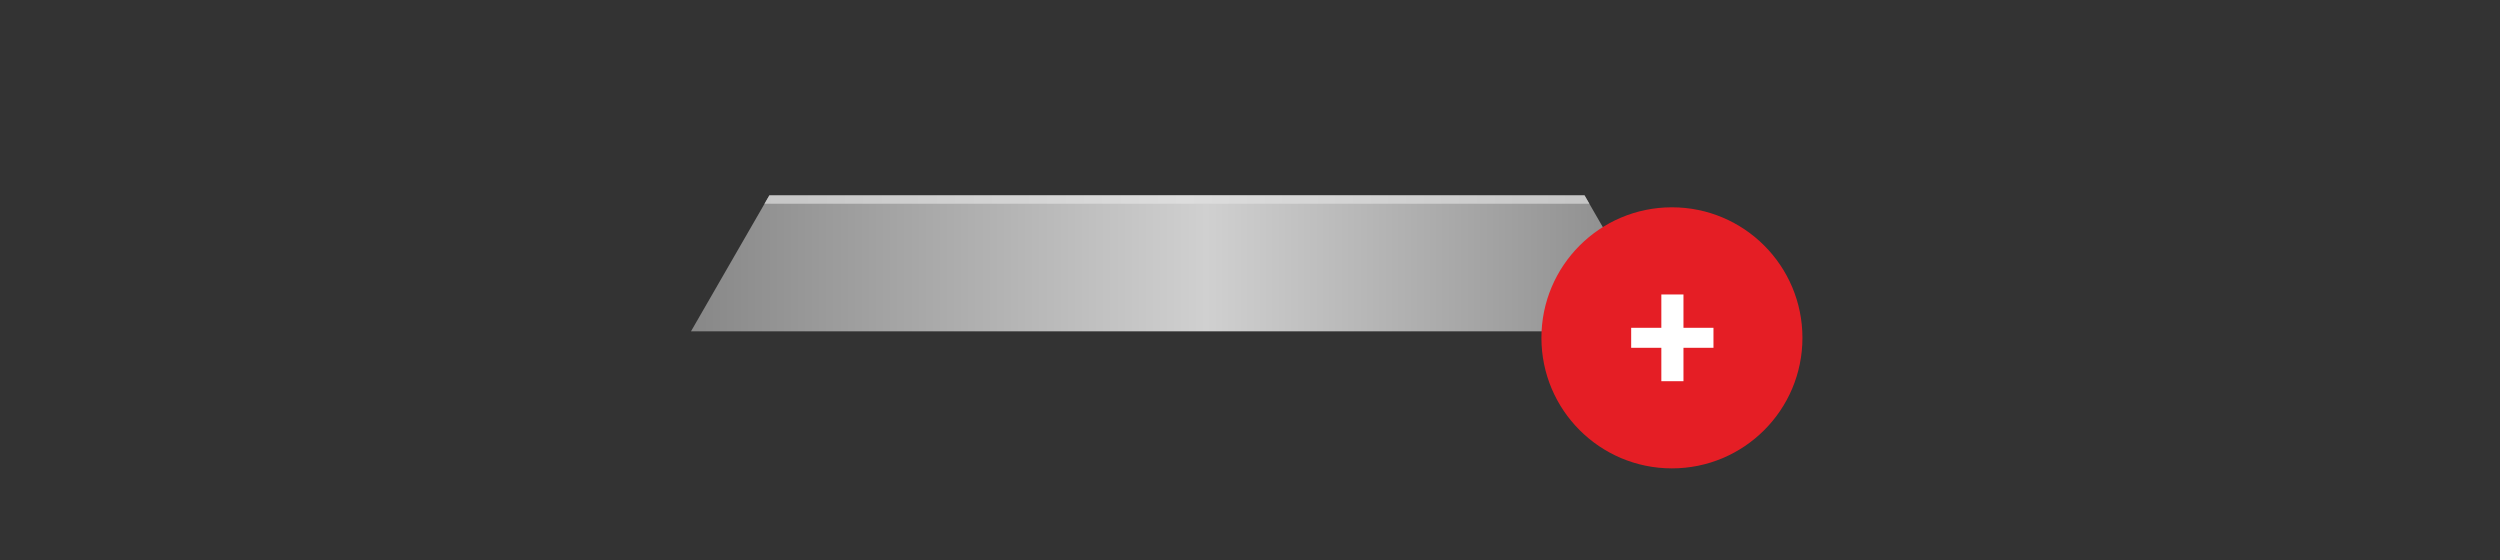 <?xml version="1.0" encoding="UTF-8" standalone="no"?><!DOCTYPE svg PUBLIC "-//W3C//DTD SVG 1.1//EN" "http://www.w3.org/Graphics/SVG/1.1/DTD/svg11.dtd"><svg width="100%" height="100%" viewBox="0 0 183 41" version="1.1" xmlns="http://www.w3.org/2000/svg" xmlns:xlink="http://www.w3.org/1999/xlink" xml:space="preserve" xmlns:serif="http://www.serif.com/" style="fill-rule:evenodd;clip-rule:evenodd;stroke-linejoin:round;stroke-miterlimit:2;"><rect x="0" y="0" width="183" height="41" fill="#333333" stroke="none"/><rect id="_158" serif:id="158" x="0.26" y="0.048" width="181.996" height="40.467" style="fill:none;"/><g><path d="M56.316,14.305c-1.559,2.69 -4.016,6.96 -5.737,9.95l71.146,0c-1.72,-2.99 -4.178,-7.26 -5.736,-9.95l-59.673,0Z" style="fill:url(#_Linear1);fill-rule:nonzero;"/><path d="M56.316,14.305c-0.114,0.2 -0.232,0.4 -0.354,0.61l60.38,0c-0.122,-0.21 -0.24,-0.41 -0.353,-0.61l-59.673,0Z" style="fill:url(#_Linear2);fill-rule:nonzero;"/><ellipse cx="122.385" cy="24.73" rx="9.553" ry="9.555" style="fill:#e51e25;"/><clipPath id="_clip3"><path d="M122.385,15.175c5.273,0 9.554,4.28 9.554,9.55c0,5.28 -4.281,9.56 -9.554,9.56c-5.273,0 -9.553,-4.28 -9.553,-9.56c0,-5.27 4.28,-9.55 9.553,-9.55Z"/></clipPath><g clip-path="url(#_clip3)"><path d="M125.426,25.457l-2.196,0l0,2.448l-1.62,0l0,-2.448l-2.208,0l0,-1.464l2.208,0l0,-2.436l1.62,0l0,2.436l2.196,0l0,1.464Z" style="fill:#fff;fill-rule:nonzero;"/></g></g><defs><linearGradient id="_Linear1" x1="0" y1="0" x2="1" y2="0" gradientUnits="userSpaceOnUse" gradientTransform="matrix(71.146,0,0,71.146,50.579,19.275)"><stop offset="0" style="stop-color:#878787;stop-opacity:1"/><stop offset="0.53" style="stop-color:#d0d0d0;stop-opacity:1"/><stop offset="1" style="stop-color:#878787;stop-opacity:1"/></linearGradient><linearGradient id="_Linear2" x1="0" y1="0" x2="1" y2="0" gradientUnits="userSpaceOnUse" gradientTransform="matrix(60.38,0,0,60.38,55.962,14.615)"><stop offset="0" style="stop-color:#c6c6c6;stop-opacity:1"/><stop offset="0.51" style="stop-color:#ddd;stop-opacity:1"/><stop offset="1" style="stop-color:#c6c6c6;stop-opacity:1"/></linearGradient></defs></svg>